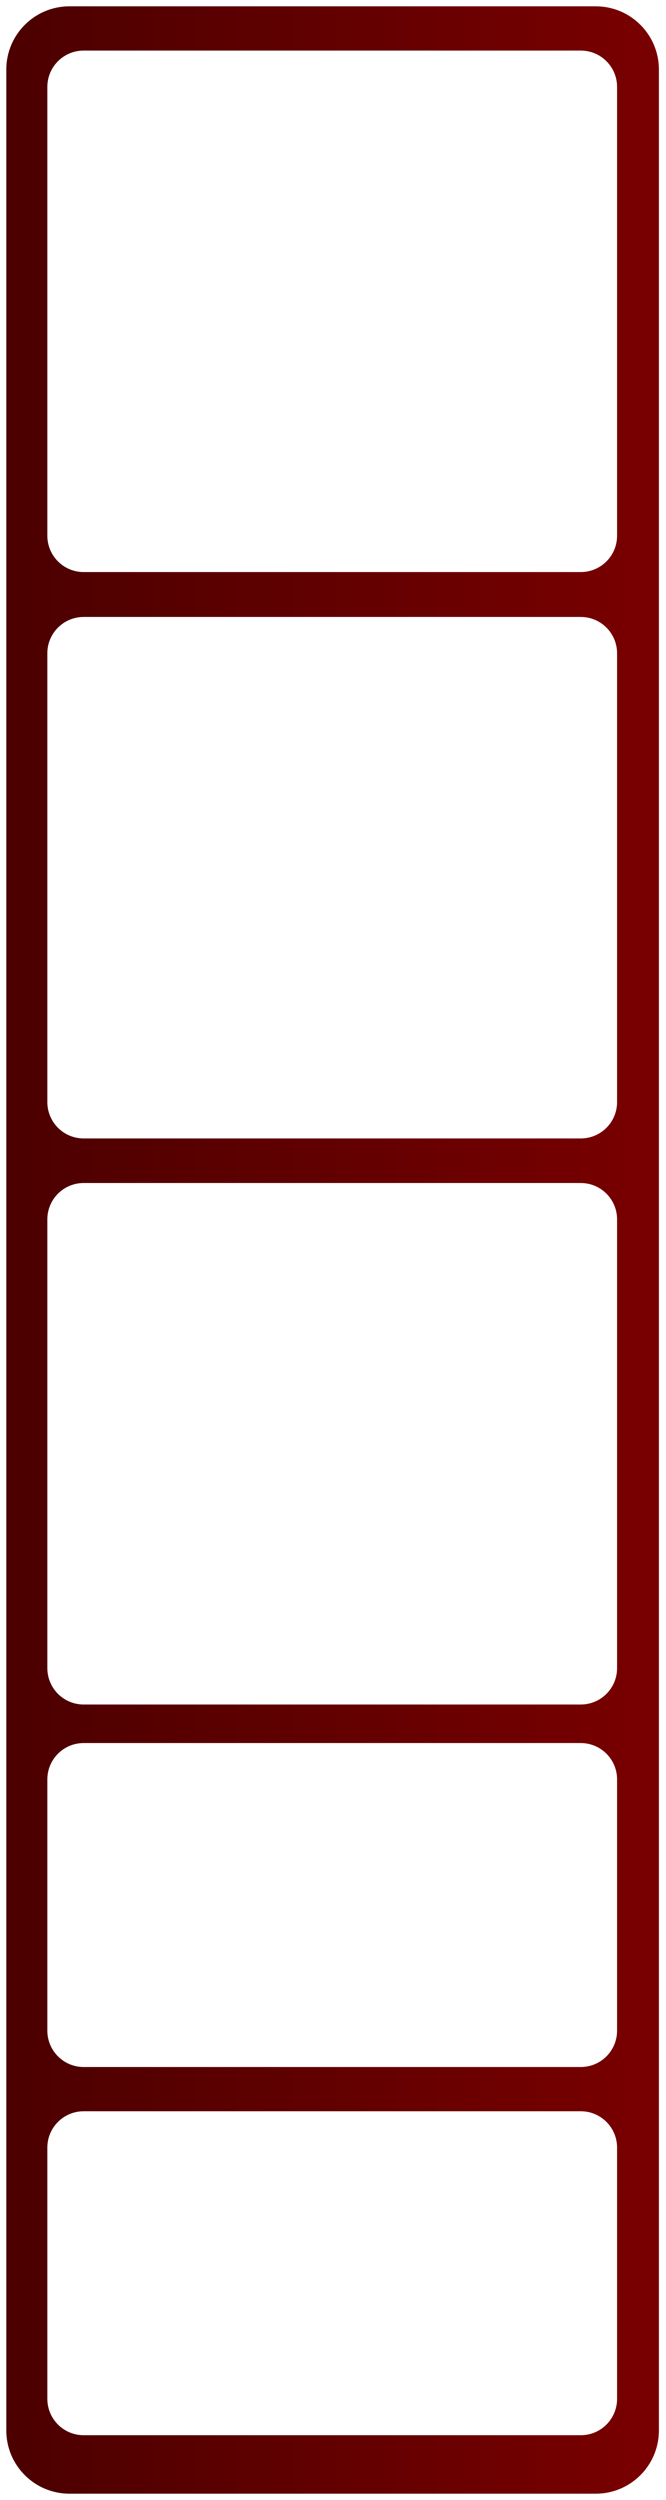 <?xml version="1.0" encoding="UTF-8"?> <svg xmlns="http://www.w3.org/2000/svg" width="422" height="1582" viewBox="0 0 422 1582" fill="none"><g filter="url(#filter0_d_3221_108)"><path d="M4 40C4 17.909 21.909 0 44 0H377.5C399.591 0 417.5 17.909 417.5 40L417.5 1534C417.5 1556.09 399.591 1574 377.5 1574H44C21.909 1574 4 1556.09 4 1534L4 40ZM30 1514C30 1526.7 40.297 1537 53 1537H368C380.703 1537 391 1526.7 391 1514V1355C391 1342.3 380.703 1332 368 1332H53C40.297 1332 30 1342.3 30 1355L30 1514ZM30 1281C30 1293.7 40.297 1304 53 1304H368C380.703 1304 391 1293.7 391 1281V1122C391 1109.3 380.703 1099 368 1099H53C40.297 1099 30 1109.3 30 1122L30 1281ZM30 1051.61C30 1064.31 40.297 1074.61 53 1074.61H368C380.703 1074.61 391 1064.31 391 1051.61V767.608C391 754.906 380.703 744.608 368 744.608H53C40.297 744.608 30 754.906 30 767.608L30 1051.61ZM30 693.405C30 706.108 40.297 716.405 53 716.405H368C380.702 716.405 391 706.109 391 693.406V409.406C391 396.704 380.703 386.405 368 386.405H53C40.298 386.405 30 396.703 30 409.405L30 693.405ZM30 335C30 347.703 40.297 358 53 358H368C380.703 358 391 347.703 391 335L391 51C391 38.297 380.703 28 368 28H53C40.297 28 30 38.297 30 51L30 335Z" fill="url(#paint0_linear_3221_108)"></path></g><defs><filter id="filter0_d_3221_108" x="0" y="0" width="421.5" height="1582" filterUnits="userSpaceOnUse" color-interpolation-filters="sRGB"><feFlood flood-opacity="0" result="BackgroundImageFix"></feFlood><feColorMatrix in="SourceAlpha" type="matrix" values="0 0 0 0 0 0 0 0 0 0 0 0 0 0 0 0 0 0 127 0" result="hardAlpha"></feColorMatrix><feOffset dy="4"></feOffset><feGaussianBlur stdDeviation="2"></feGaussianBlur><feComposite in2="hardAlpha" operator="out"></feComposite><feColorMatrix type="matrix" values="0 0 0 0 0 0 0 0 0 0 0 0 0 0 0 0 0 0 0.25 0"></feColorMatrix><feBlend mode="normal" in2="BackgroundImageFix" result="effect1_dropShadow_3221_108"></feBlend><feBlend mode="normal" in="SourceGraphic" in2="effect1_dropShadow_3221_108" result="shape"></feBlend></filter><linearGradient id="paint0_linear_3221_108" x1="-17.932" y1="787" x2="417.5" y2="787" gradientUnits="userSpaceOnUse"><stop stop-color="#490000"></stop><stop offset="1" stop-color="#790000"></stop></linearGradient></defs></svg> 
